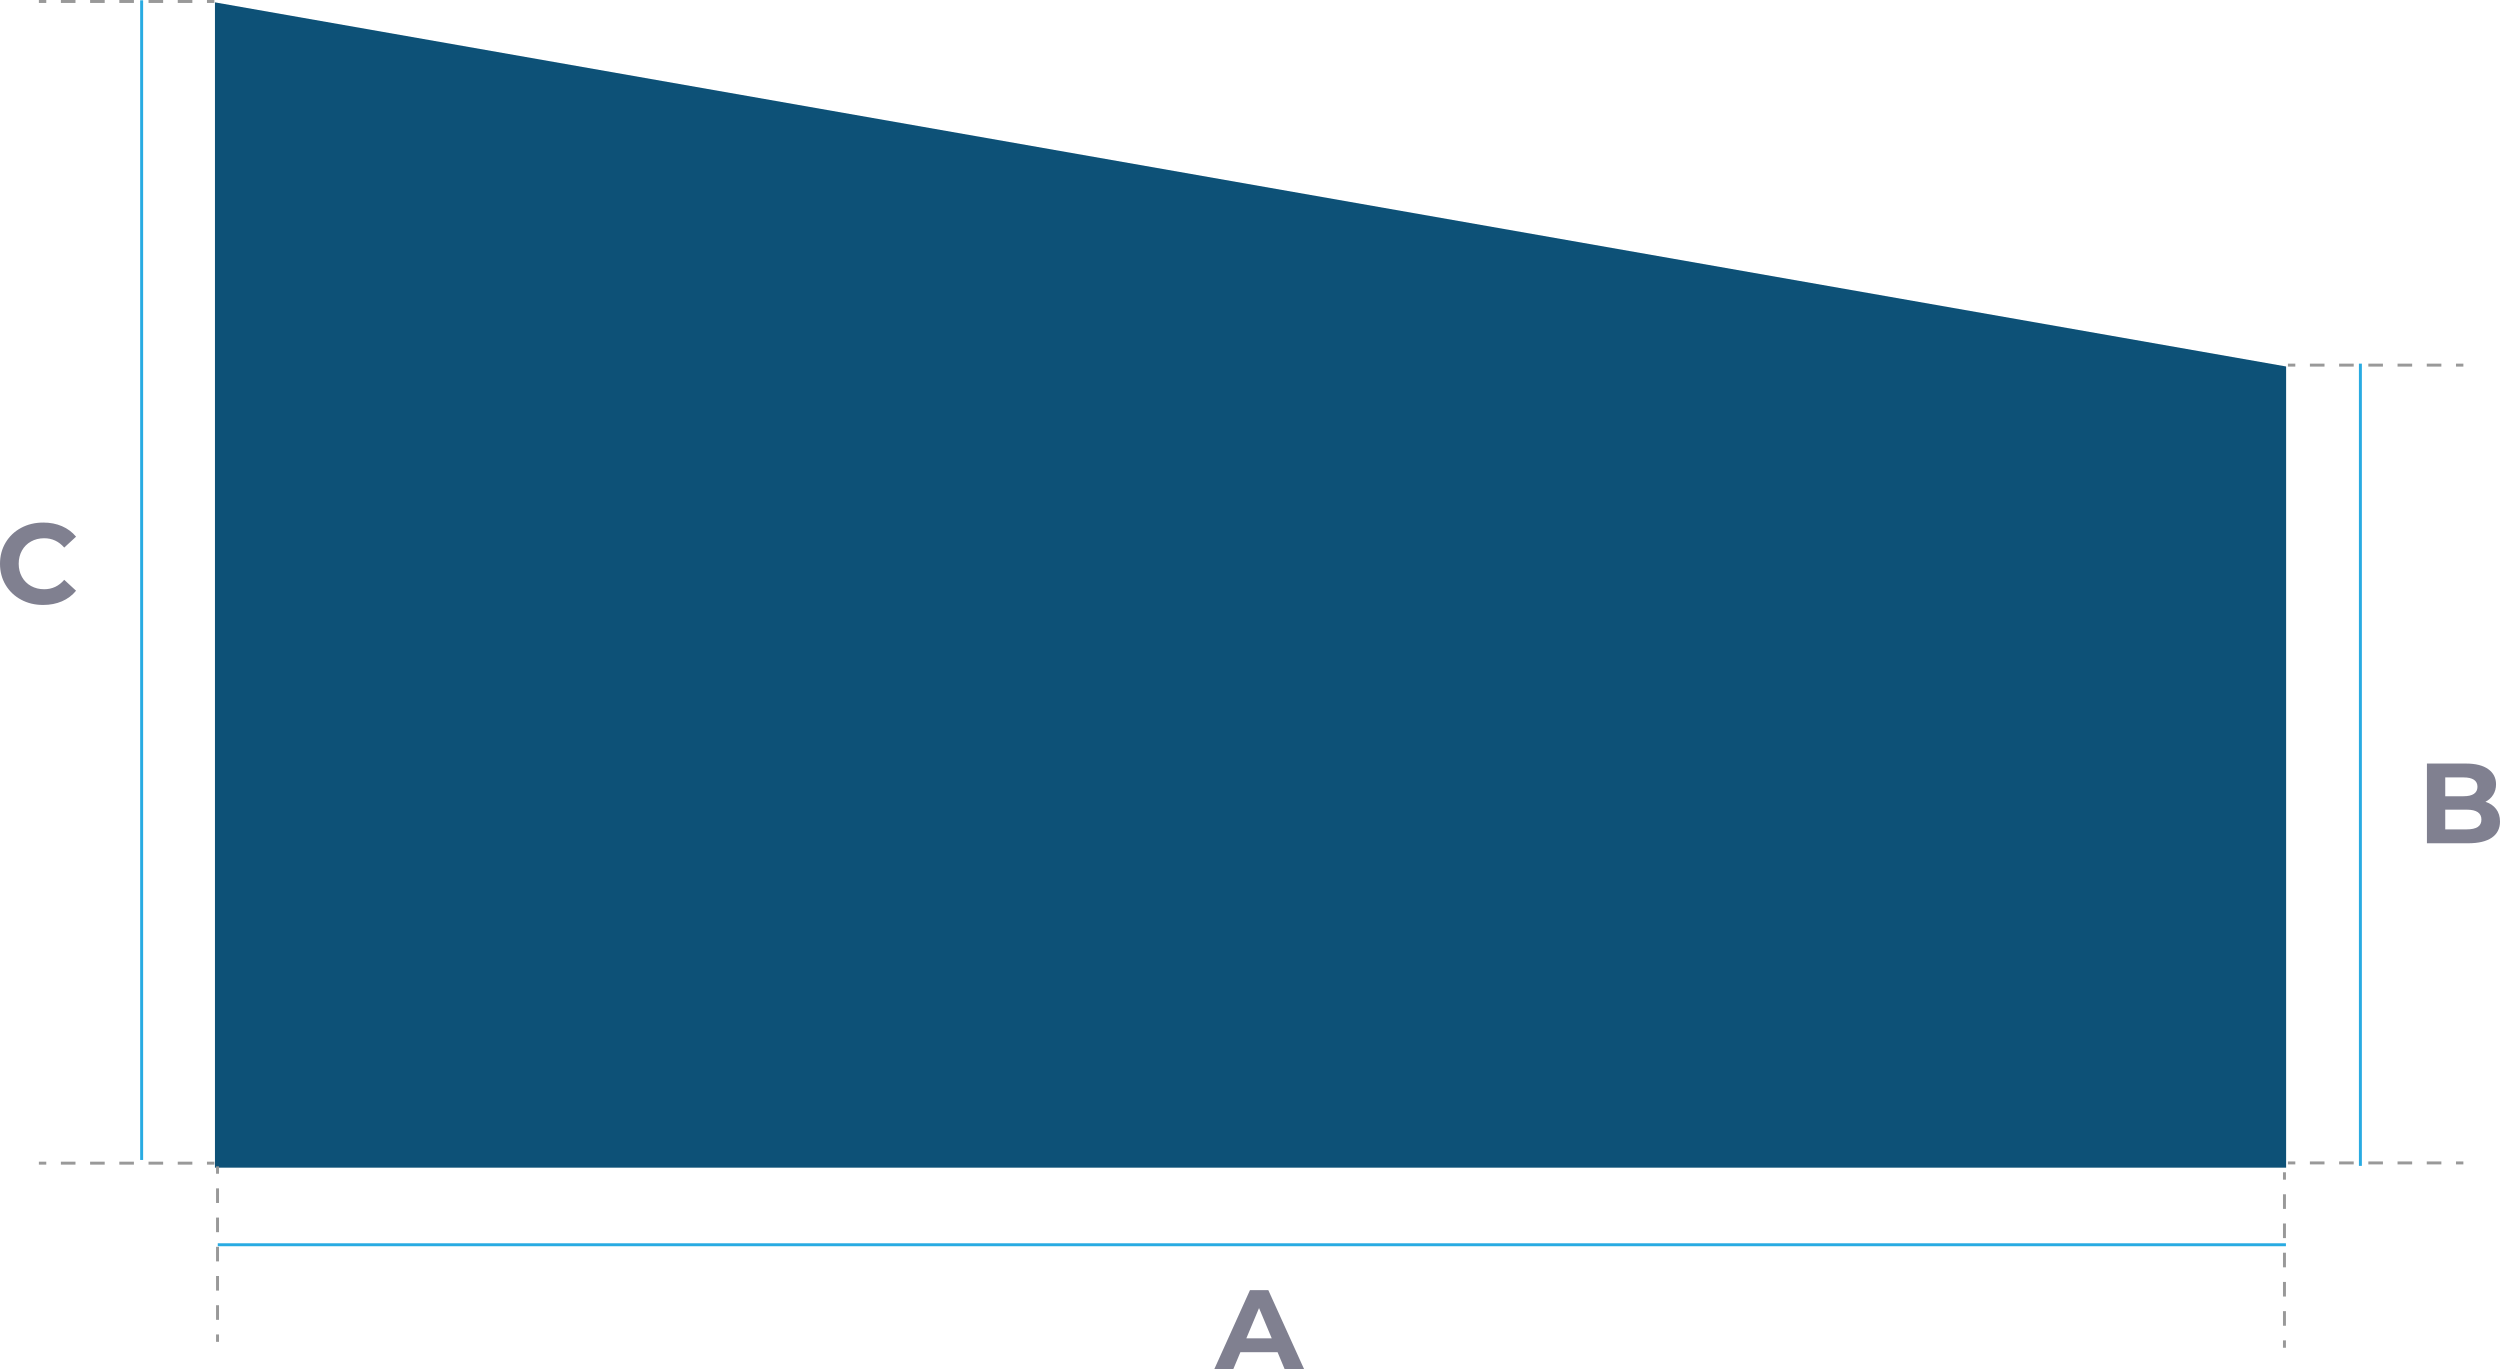 <?xml version="1.0" encoding="utf-8"?>
<!-- Generator: Adobe Illustrator 23.1.1, SVG Export Plug-In . SVG Version: 6.00 Build 0)  -->
<svg version="1.1" id="Layer_1" xmlns="http://www.w3.org/2000/svg" xmlns:xlink="http://www.w3.org/1999/xlink" x="0px" y="0px"
	 viewBox="0 0 845.07 462.82" style="enable-background:new 0 0 845.07 462.82;" xml:space="preserve">
<style type="text/css">
	.st0{fill:#0D5177;}
	.st1{fill:none;stroke:#29ABE2;stroke-miterlimit:10;}
	.st2{fill:#808090;}
	.st3{fill:none;stroke:#999999;stroke-miterlimit:10;}
	.st4{fill:none;stroke:#999999;stroke-miterlimit:10;stroke-dasharray:4.938,4.938;}
</style>
<path class="st0" d="M772.77,394.7c-233.49,0-466.7,0-700.11,0c0-131.26,0-262.44,0-393.9c233.43,41.04,466.76,82.06,700.11,123.08
	C772.77,214.22,772.77,304.35,772.77,394.7z"/>
<line class="st1" x1="797.88" y1="122.92" x2="797.88" y2="394.1"/>
<line class="st1" x1="47.88" y1="0.1" x2="47.88" y2="392.1"/>
<path class="st2" d="M431.86,457.09h-12.58l-2.4,5.73h-6.42l12.07-26.73h6.19l12.11,26.73h-6.58L431.86,457.09z M429.88,452.39
	l-4.29-10.23l-4.29,10.23H429.88z"/>
<g>
	<g>
		<line class="st3" x1="832.69" y1="393.1" x2="830.19" y2="393.1"/>
		<line class="st4" x1="825.25" y1="393.1" x2="778.35" y2="393.1"/>
		<line class="st3" x1="775.88" y1="393.1" x2="773.38" y2="393.1"/>
	</g>
</g>
<g>
	<g>
		<line class="st3" x1="773.38" y1="123.42" x2="775.88" y2="123.42"/>
		<line class="st4" x1="780.81" y1="123.42" x2="827.72" y2="123.42"/>
		<line class="st3" x1="830.19" y1="123.42" x2="832.69" y2="123.42"/>
	</g>
</g>
<line class="st1" x1="772.71" y1="420.76" x2="73.61" y2="420.76"/>
<g>
	<g>
		<line class="st3" x1="73.53" y1="453.58" x2="73.53" y2="451.08"/>
		<line class="st4" x1="73.53" y1="446.14" x2="73.53" y2="399.23"/>
		<line class="st3" x1="73.53" y1="396.76" x2="73.53" y2="394.26"/>
	</g>
</g>
<g>
	<g>
		<line class="st3" x1="772.21" y1="396.26" x2="772.21" y2="398.76"/>
		<line class="st4" x1="772.21" y1="403.7" x2="772.21" y2="450.61"/>
		<line class="st3" x1="772.21" y1="453.08" x2="772.21" y2="455.58"/>
	</g>
</g>
<g>
	<g>
		<line class="st3" x1="72.46" y1="393.18" x2="69.96" y2="393.18"/>
		<line class="st4" x1="65.02" y1="393.18" x2="18.11" y2="393.18"/>
		<line class="st3" x1="15.64" y1="393.18" x2="13.14" y2="393.18"/>
	</g>
</g>
<g>
	<g>
		<line class="st3" x1="13.14" y1="0.5" x2="15.64" y2="0.5"/>
		<line class="st4" x1="20.58" y1="0.5" x2="67.49" y2="0.5"/>
		<line class="st3" x1="69.96" y1="0.5" x2="72.46" y2="0.5"/>
	</g>
</g>
<path class="st2" d="M843.76,273.48c0.87,1.14,1.31,2.55,1.31,4.21c0,2.36-0.92,4.18-2.75,5.45s-4.51,1.91-8.02,1.91h-13.93V258.1
	h13.16c3.28,0,5.81,0.63,7.56,1.89c1.76,1.26,2.64,2.96,2.64,5.12c0,1.31-0.31,2.48-0.94,3.5c-0.63,1.03-1.51,1.83-2.64,2.42
	C841.68,271.52,842.89,272.33,843.76,273.48z M826.56,262.8v6.35h6.2c1.54,0,2.71-0.27,3.5-0.81s1.19-1.33,1.19-2.39
	c0-1.05-0.4-1.84-1.19-2.37c-0.8-0.53-1.96-0.79-3.5-0.79h-6.2V262.8z M837.54,279.54c0.83-0.54,1.25-1.37,1.25-2.5
	c0-2.23-1.65-3.35-4.96-3.35h-7.27v6.66h7.27C835.47,280.35,836.71,280.08,837.54,279.54z"/>
<path class="st2" d="M7.14,202.71c-2.22-1.19-3.96-2.85-5.23-4.96C0.64,195.63,0,193.24,0,190.57s0.64-5.06,1.91-7.18
	s3.01-3.77,5.23-4.96s4.71-1.79,7.49-1.79c2.33,0,4.44,0.41,6.33,1.23c1.89,0.82,3.47,2,4.75,3.54l-4,3.69
	c-1.82-2.1-4.08-3.16-6.77-3.16c-1.67,0-3.16,0.37-4.46,1.1c-1.31,0.73-2.33,1.75-3.06,3.06s-1.1,2.8-1.1,4.46
	c0,1.67,0.37,3.16,1.1,4.46c0.73,1.31,1.75,2.33,3.06,3.06s2.8,1.1,4.46,1.1c2.69,0,4.95-1.06,6.77-3.19l4,3.69
	c-1.28,1.57-2.87,2.76-4.77,3.58c-1.9,0.82-4.02,1.23-6.35,1.23C11.84,204.5,9.36,203.91,7.14,202.71z"/>
</svg>
